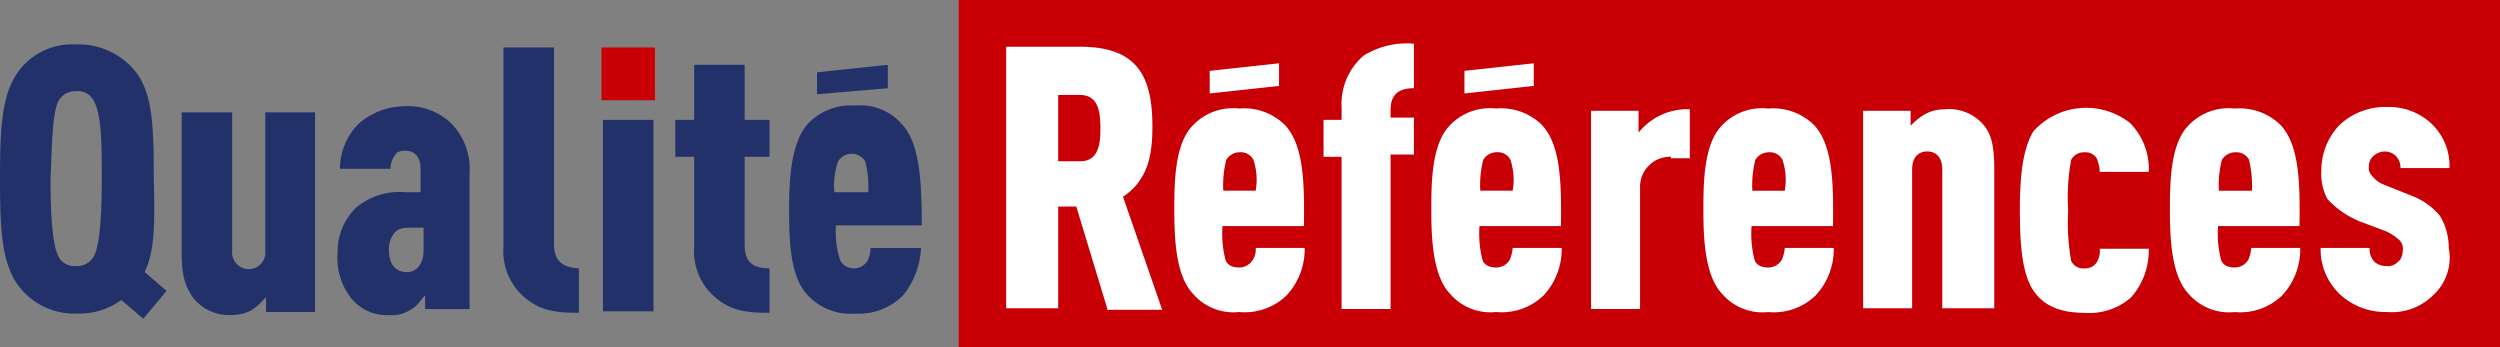 <svg xmlns="http://www.w3.org/2000/svg" width="228.457" height="31.751" viewBox="0 0 228.457 31.751"><rect x="0" y="0" width="228.457" height="31.751" fill="#808080" stroke="none"/><g transform="translate(0 -0.2)"><path d="M253.3.2V31.951H112.447V.2ZM79.8,9.36h4.89V4.539H79.8Z" transform="translate(-24.838 0)" fill="#c80006"/><path d="M146.862,13.576c0-4.615-1.378-7.3-6.612-7.3H133.5v23.9h4.752v-9.3h1.653l2.824,9.3v.138h5.028l-3.581-10.331C146.448,18.466,146.862,16.193,146.862,13.576Zm-6.612,3.168h-2V10.683h2c1.722,0,1.86,1.653,1.86,3.1C142.109,15.091,141.972,16.744,140.25,16.744Zm18.734-3.306a5.334,5.334,0,0,0-4.2-1.515,5.041,5.041,0,0,0-4.2,1.515c-1.653,1.653-1.722,5.028-1.722,7.714s.138,6.061,1.722,7.714a4.858,4.858,0,0,0,4.2,1.653A5.493,5.493,0,0,0,159.121,29a6.164,6.164,0,0,0,1.653-4.339H156.3a1.656,1.656,0,0,1-.276,1.1,1.447,1.447,0,0,1-1.24.689c-.689,0-1.1-.275-1.24-.689a9.444,9.444,0,0,1-.275-3.1h7.438C160.774,18.466,160.637,15.229,158.984,13.438ZM156.3,19.431h-2.962a9.4,9.4,0,0,1,.275-2.824,1.447,1.447,0,0,1,1.24-.689,1.291,1.291,0,0,1,1.24.689A5.756,5.756,0,0,1,156.3,19.431ZM166.147,7.1A7.446,7.446,0,0,1,170.761,6v4.064c-1.515,0-2.135.689-2.135,2v.689h2.135v3.375h-2.135V30.244h-4.477V16.331H162.5V12.956h1.653v-1.1A5.821,5.821,0,0,1,166.147,7.1Zm16.323,6.336a5.334,5.334,0,0,0-4.2-1.515,5.041,5.041,0,0,0-4.2,1.515c-1.653,1.653-1.722,5.028-1.722,7.714s.138,6.061,1.722,7.714a4.858,4.858,0,0,0,4.2,1.653A5.493,5.493,0,0,0,182.608,29a6.164,6.164,0,0,0,1.653-4.339h-4.477a3.242,3.242,0,0,1-.275,1.1,1.447,1.447,0,0,1-1.24.689c-.689,0-1.1-.275-1.24-.689a9.444,9.444,0,0,1-.275-3.1h7.438C184.261,18.466,184.123,15.229,182.47,13.438Zm-2.686,5.992h-2.962a9.4,9.4,0,0,1,.275-2.824,1.447,1.447,0,0,1,1.24-.689,1.291,1.291,0,0,1,1.24.689A5.756,5.756,0,0,1,179.784,19.431Zm13.5-6.887a5.693,5.693,0,0,1,2.686-.551v4.477h-1.722v-.138a2.75,2.75,0,0,0-2.824,2.824V30.244h-4.477V12.13h4.339v2A5.669,5.669,0,0,1,193.283,12.543Zm14.05.9a5.334,5.334,0,0,0-4.2-1.515,5.041,5.041,0,0,0-4.2,1.515c-1.653,1.653-1.722,5.028-1.722,7.714s.138,6.061,1.722,7.714a4.858,4.858,0,0,0,4.2,1.653A5.493,5.493,0,0,0,207.471,29a6.164,6.164,0,0,0,1.653-4.339h-4.477a3.242,3.242,0,0,1-.275,1.1,1.447,1.447,0,0,1-1.24.689c-.689,0-1.1-.275-1.24-.689a9.444,9.444,0,0,1-.275-3.1h7.438C209.124,18.466,208.987,15.229,207.334,13.438Zm-2.686,5.992h-2.962a9.4,9.4,0,0,1,.275-2.824,1.447,1.447,0,0,1,1.24-.689,1.291,1.291,0,0,1,1.24.689A5.756,5.756,0,0,1,204.647,19.431Zm18.183-5.992c.689.826.964,1.86.964,4.064V30.175h-4.752V17.5c0-1.1-.551-1.653-1.378-1.653s-1.377.551-1.377,1.653V30.175H211.81V12.13h4.339v1.377a5.393,5.393,0,0,1,1.377-1.1,3.734,3.734,0,0,1,1.722-.413A4.142,4.142,0,0,1,222.83,13.438Zm7.989,3.168a19.054,19.054,0,0,0-.275,4.615,20.009,20.009,0,0,0,.275,4.615,1.2,1.2,0,0,0,1.24.689,1.231,1.231,0,0,0,1.1-.551,2.047,2.047,0,0,0,.275-1.24h4.477a6.426,6.426,0,0,1-1.653,4.477h0a5.737,5.737,0,0,1-4.2,1.377c-1.86,0-3.65-.413-4.752-2.135s-1.171-4.89-1.171-7.3.138-5.372,1.24-7.163a6.5,6.5,0,0,1,8.816-.758,5.968,5.968,0,0,1,1.722,4.477h-4.477a4.022,4.022,0,0,0-.275-1.24,1.231,1.231,0,0,0-1.1-.551A1.319,1.319,0,0,0,230.82,16.607Zm19.147-3.168a5.334,5.334,0,0,0-4.2-1.515,5.041,5.041,0,0,0-4.2,1.515c-1.653,1.653-1.722,5.028-1.722,7.714s.138,6.061,1.722,7.714a4.858,4.858,0,0,0,4.2,1.653A5.493,5.493,0,0,0,250.1,29a6.164,6.164,0,0,0,1.653-4.339h-4.477a3.242,3.242,0,0,1-.275,1.1,1.447,1.447,0,0,1-1.24.689c-.689,0-1.1-.275-1.24-.689a9.444,9.444,0,0,1-.275-3.1h7.438C251.758,18.466,251.62,15.229,249.967,13.438Zm-5.648,5.992a9.4,9.4,0,0,1,.275-2.824,1.447,1.447,0,0,1,1.24-.689,1.291,1.291,0,0,1,1.24.689h0a10.54,10.54,0,0,1,.275,2.824ZM263.88,29a5.334,5.334,0,0,1-4.2,1.515,6.09,6.09,0,0,1-4.339-1.653,5.633,5.633,0,0,1-1.722-4.2h4.477a1.684,1.684,0,0,0,.413,1.24,1.564,1.564,0,0,0,1.1.413,1.257,1.257,0,0,0,1.1-.413c.276-.138.413-.689.413-.964a1.162,1.162,0,0,0-.276-.964,4.807,4.807,0,0,0-1.24-.826l-2.548-.964a8.241,8.241,0,0,1-2.824-2,4.819,4.819,0,0,1-.551-2.548,5.986,5.986,0,0,1,1.653-4.2,6.09,6.09,0,0,1,4.339-1.653,5.68,5.68,0,0,1,4.064,1.515,5.3,5.3,0,0,1,1.653,4.064h-4.477a1.564,1.564,0,0,0-.413-1.1,1.488,1.488,0,0,0-.964-.413,1.564,1.564,0,0,0-1.1.413,1.251,1.251,0,0,0-.413.964,1.012,1.012,0,0,0,.275.826,2.518,2.518,0,0,0,1.1.826l2.411.964A6.372,6.372,0,0,1,264.5,21.7a5.611,5.611,0,0,1,.827,2.962A4.643,4.643,0,0,1,263.88,29ZM158.433,9.857l-6.336.689V8.479l6.336-.689Zm23.28,0-6.336.689V8.479l6.336-.689Z" transform="translate(-41.552 -1.805)" fill="#fff"/><path d="M24.175,12.3H28.79V30.55H24.313V29.173a5.921,5.921,0,0,1-1.377,1.24,4.185,4.185,0,0,1-1.722.413A4.23,4.23,0,0,1,17.7,29.311c-.689-.964-1.1-1.86-1.1-4.2V12.3h4.615V24.972a1.521,1.521,0,1,0,3.03,0V12.3Zm17.012.964a5.919,5.919,0,0,1,1.722,4.615v12.4H38.845v-1.24c-.413.413-.689.964-1.24,1.24a3,3,0,0,1-2,.551,4.184,4.184,0,0,1-3.65-1.722,5.959,5.959,0,0,1-1.1-4.064,5.543,5.543,0,0,1,1.722-4.064A6.176,6.176,0,0,1,37.055,19.6h1.377V17.464c0-1.1-.551-1.653-1.377-1.653-.551,0-.826.138-.964.413a2.222,2.222,0,0,0-.413,1.24H31.062A5.911,5.911,0,0,1,32.715,13.4a6.384,6.384,0,0,1,4.2-1.653A5.72,5.72,0,0,1,41.187,13.263Zm-2.548,9.574h-.826c-.826,0-1.24,0-1.722.413a2.4,2.4,0,0,0-.551,1.653c0,1.377.689,2,1.653,2,.826,0,1.515-.689,1.515-2V22.837Zm11.984,1.446V6.375H46.008V24.627a5.513,5.513,0,0,0,2.135,4.752h0c1.377,1.1,2.824,1.24,4.752,1.24V26.556C51.312,26.487,50.623,25.8,50.623,24.283Zm4.477,6.2h4.615V12.987H55.1ZM68.048,7.96H63.434v5.028H61.712v3.375h1.722v8.265a5.513,5.513,0,0,0,2.135,4.752h0c1.377,1.1,2.824,1.24,4.752,1.24V26.556c-1.653,0-2.273-.689-2.273-2.135V16.362h2.273V12.987H68.048ZM79.55,24.7h4.615a7.379,7.379,0,0,1-1.653,4.339,5.658,5.658,0,0,1-4.339,1.653,5.358,5.358,0,0,1-4.339-1.653c-1.653-1.722-1.722-5.028-1.722-7.852,0-2.686.138-6.061,1.722-7.852a5.441,5.441,0,0,1,4.339-1.653,5.008,5.008,0,0,1,4.2,1.653c1.653,1.722,1.86,5.1,1.86,9.3H76.382v.138a8.3,8.3,0,0,0,.413,3.1,1.46,1.46,0,0,0,2.479,0A2.663,2.663,0,0,0,79.55,24.7Zm-3.306-5.1h3.1a9.4,9.4,0,0,0-.275-2.824,1.46,1.46,0,0,0-2.479,0A6.669,6.669,0,0,0,76.244,19.6Zm4.89-11.64-6.474.689v2l6.474-.551ZM13.224,26.9l2,1.722L13.086,31.17l-2-1.722a6.478,6.478,0,0,1-4.064,1.24,6.353,6.353,0,0,1-5.234-2.411C.138,26.211,0,22.974,0,18.36s.138-7.714,1.722-9.849A6.079,6.079,0,0,1,6.956,6.1a6.644,6.644,0,0,1,5.372,2.411c1.653,2,1.722,5.234,1.722,9.849C14.188,23.112,14.05,25.109,13.224,26.9ZM9.3,18.36c0-2.824,0-5.785-.689-7.025a1.619,1.619,0,0,0-1.653-.964,1.753,1.753,0,0,0-1.653.964c-.551,1.24-.551,4.2-.689,7.025,0,2.824.138,5.923.689,7.025a1.619,1.619,0,0,0,1.653.964,1.753,1.753,0,0,0,1.653-.964C9.16,24.283,9.3,21.321,9.3,18.36Z" transform="translate(0 -1.836)" fill="#22316a"/></g></svg>